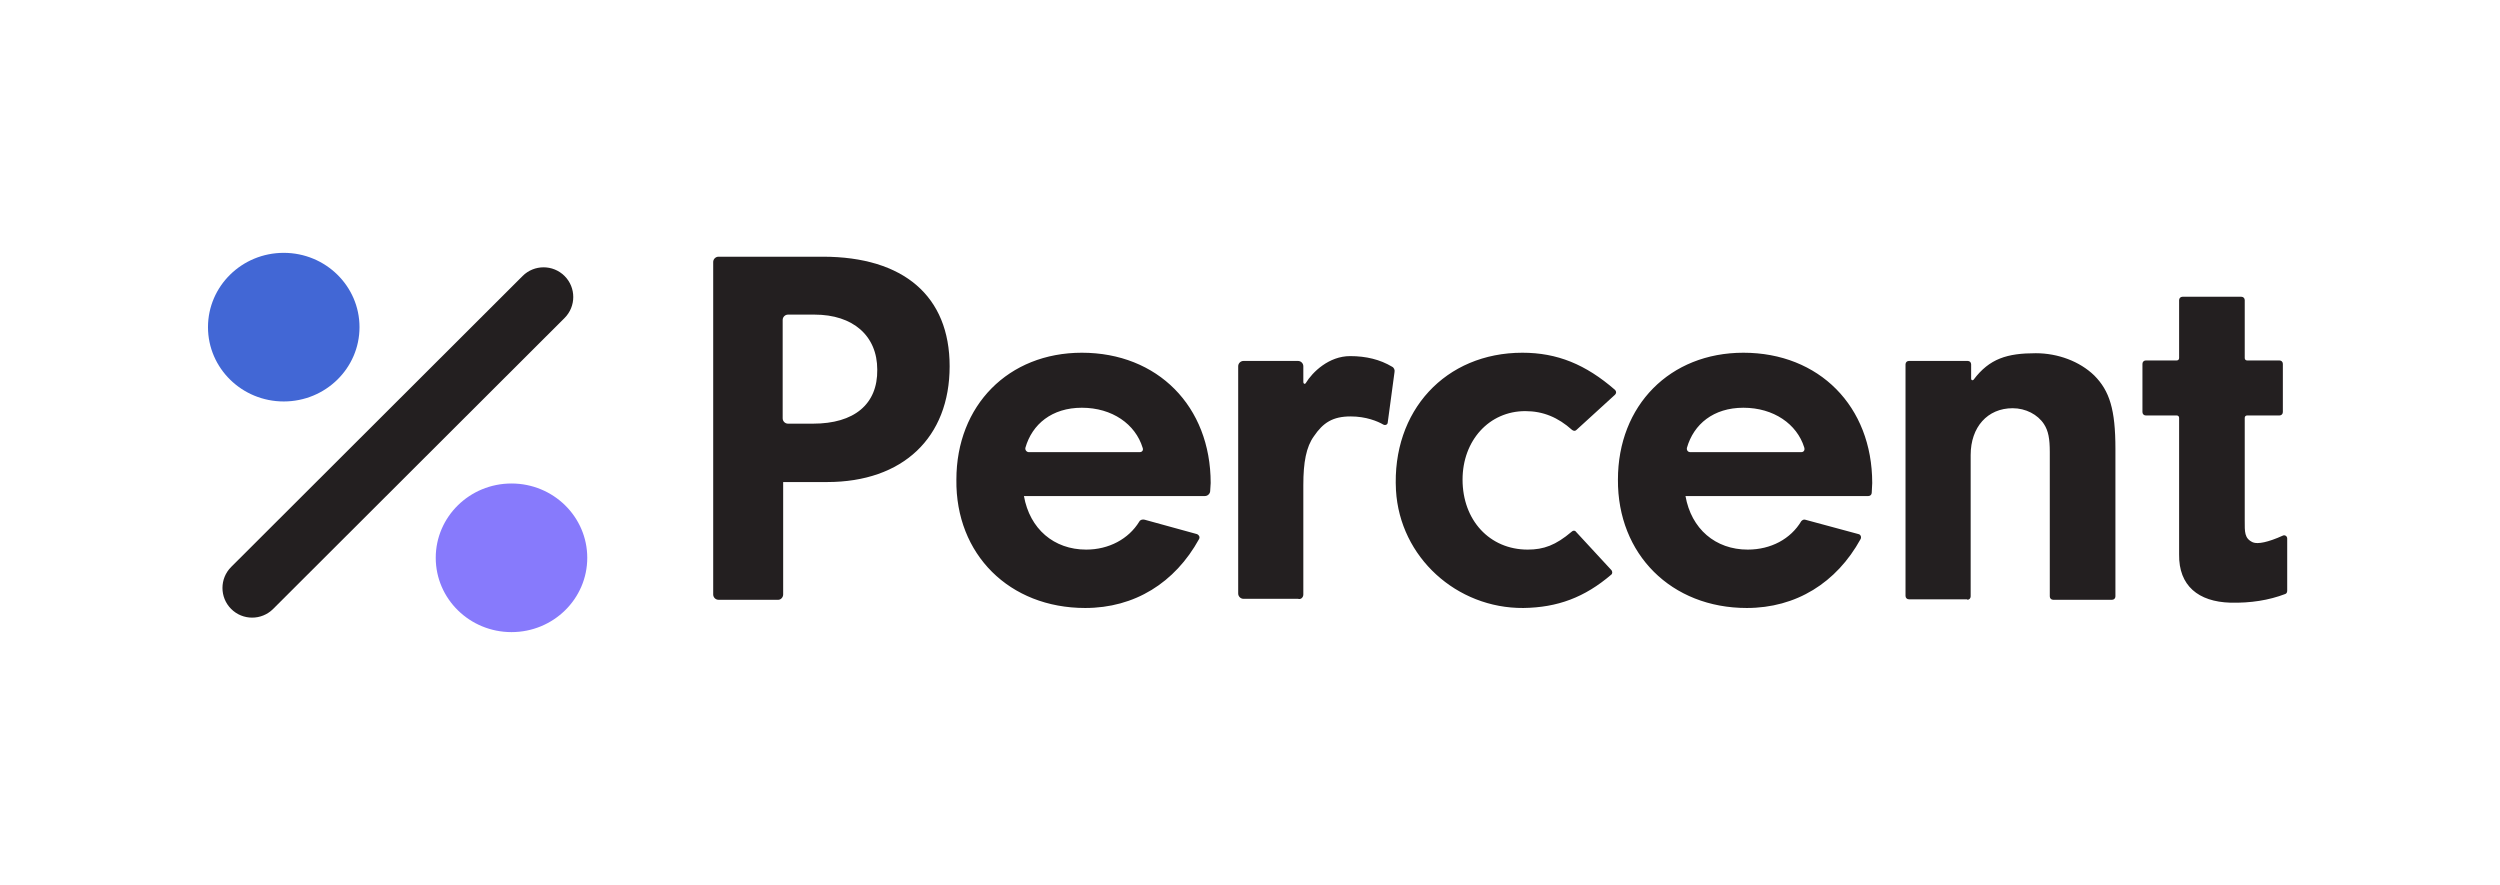 <svg xmlns="http://www.w3.org/2000/svg" width="226" height="80" viewBox="0 0 226 80" fill="none"><g clip-path="url(#clip0_174_1218)"><path d="M25.65 36.292C29.433 36.292 32.499 33.285 32.499 29.575C32.499 25.865 29.433 22.857 25.65 22.857C21.868 22.857 18.802 25.865 18.802 29.575C18.802 33.285 21.868 36.292 25.65 36.292Z" fill="#4267D5"></path><path d="M46.239 57.143C50.022 57.143 53.088 54.136 53.088 50.426C53.088 46.716 50.022 43.708 46.239 43.708C42.457 43.708 39.391 46.716 39.391 50.426C39.391 54.136 42.457 57.143 46.239 57.143Z" fill="#877AFC"></path><path d="M206.763 53.392V48.681C206.763 48.463 206.545 48.332 206.37 48.419C205.018 49.03 204.102 49.204 203.666 49.03C202.881 48.681 202.924 48.07 202.924 47.067V37.776C202.924 37.645 203.011 37.558 203.142 37.558H206.065C206.239 37.558 206.37 37.427 206.37 37.252V32.89C206.37 32.716 206.239 32.585 206.065 32.585H203.142C203.011 32.585 202.924 32.498 202.924 32.367V27.132C202.924 26.958 202.793 26.827 202.619 26.827H197.297C197.123 26.827 196.992 26.958 196.992 27.132V32.367C196.992 32.498 196.904 32.585 196.774 32.585H193.982C193.807 32.585 193.677 32.716 193.677 32.89V37.252C193.677 37.427 193.807 37.558 193.982 37.558H196.774C196.904 37.558 196.992 37.645 196.992 37.776V50.12C196.948 52.956 198.737 54.395 201.616 54.482C203.448 54.526 205.105 54.264 206.588 53.697C206.719 53.654 206.763 53.523 206.763 53.392ZM177.842 54.221C178.017 54.221 178.148 54.09 178.148 53.915V41.135C178.148 38.605 179.674 36.903 181.943 36.903C183.12 36.903 184.211 37.47 184.778 38.343C185.171 38.953 185.301 39.651 185.301 40.873V53.915C185.301 54.09 185.432 54.221 185.607 54.221H190.929C191.103 54.221 191.234 54.09 191.234 53.915V40.568C191.234 37.034 190.71 35.333 189.315 33.937C188.006 32.672 186.043 31.931 184.036 31.931C181.463 31.931 179.849 32.41 178.409 34.33C178.322 34.417 178.191 34.373 178.191 34.242V32.934C178.191 32.759 178.06 32.629 177.886 32.629H172.564C172.39 32.629 172.259 32.759 172.259 32.934V53.872C172.259 54.046 172.39 54.177 172.564 54.177H177.842V54.221ZM103.033 40.873H93.001C92.826 40.873 92.651 40.698 92.695 40.48C93.306 38.343 95.094 36.86 97.799 36.86C100.547 36.86 102.641 38.343 103.295 40.48C103.382 40.698 103.251 40.873 103.033 40.873ZM162.837 40.873H152.804C152.586 40.873 152.455 40.698 152.499 40.48C153.11 38.343 154.898 36.86 157.602 36.86C160.351 36.86 162.444 38.343 163.099 40.437C163.186 40.698 163.055 40.873 162.837 40.873ZM157.908 54.962C162.357 54.962 166.021 52.694 168.202 48.724C168.289 48.55 168.202 48.332 168.028 48.288L163.186 46.98C163.055 46.936 162.924 47.023 162.837 47.111C161.877 48.724 160.089 49.684 157.995 49.684C155.072 49.684 152.891 47.809 152.368 44.842H168.9C169.075 44.842 169.205 44.712 169.205 44.537L169.249 43.665C169.249 36.729 164.451 31.887 157.602 31.887C150.972 31.887 146.261 36.642 146.261 43.359C146.217 50.12 151.103 54.962 157.908 54.962ZM137.711 54.962C140.809 54.919 143.251 54.003 145.65 51.953C145.781 51.865 145.781 51.647 145.65 51.516L142.466 48.07C142.379 47.939 142.204 47.939 142.074 48.07C140.634 49.292 139.544 49.684 138.104 49.684C134.658 49.684 132.215 47.023 132.215 43.359C132.215 39.826 134.614 37.165 137.886 37.165C139.5 37.165 140.852 37.732 142.117 38.866C142.248 38.953 142.379 38.997 142.51 38.866L145.999 35.682C146.13 35.551 146.13 35.377 145.999 35.246C143.339 32.934 140.765 31.887 137.624 31.887C130.689 31.887 125.803 37.121 126.196 44.319C126.545 50.382 131.692 55.006 137.711 54.962ZM117.821 53.741V43.839C117.821 41.789 118.082 40.393 118.78 39.433C119.609 38.212 120.481 37.645 122.095 37.645C123.491 37.645 124.538 38.081 125.062 38.386C125.236 38.474 125.454 38.386 125.454 38.168L126.065 33.632C126.108 33.457 126.021 33.239 125.847 33.152C124.756 32.498 123.491 32.192 122.052 32.192C120.132 32.192 118.649 33.632 118.039 34.635C117.951 34.766 117.821 34.679 117.821 34.548V33.108C117.821 32.847 117.602 32.629 117.341 32.629H112.412C112.15 32.629 111.932 32.847 111.932 33.108V53.654C111.932 53.915 112.15 54.133 112.412 54.133H117.341C117.602 54.221 117.821 54.003 117.821 53.741ZM98.104 54.962C102.553 54.962 106.217 52.694 108.399 48.724C108.486 48.55 108.399 48.376 108.224 48.288L103.469 46.98C103.295 46.936 103.077 46.98 102.99 47.154C102.03 48.724 100.241 49.684 98.191 49.684C95.269 49.684 93.088 47.809 92.564 44.842H108.922C109.184 44.842 109.402 44.624 109.402 44.362L109.445 43.665C109.445 36.729 104.647 31.887 97.799 31.887C91.168 31.887 86.457 36.642 86.457 43.359C86.37 50.12 91.256 54.962 98.104 54.962ZM73.502 38.299H71.234C70.972 38.299 70.754 38.081 70.754 37.819V28.921C70.754 28.659 70.972 28.441 71.234 28.441H73.633C77.123 28.441 79.304 30.36 79.304 33.414C79.347 36.554 77.21 38.299 73.502 38.299ZM70.798 53.741V43.577H74.767C81.615 43.577 85.847 39.564 85.847 33.108C85.847 26.783 81.703 23.206 74.374 23.206H64.953C64.691 23.206 64.473 23.425 64.473 23.686V53.741C64.473 54.003 64.691 54.221 64.953 54.221H70.361C70.579 54.221 70.798 54.003 70.798 53.741Z" fill="#231F20"></path><path fill-rule="evenodd" clip-rule="evenodd" d="M20.896 55.049C19.849 54.002 19.849 52.301 20.896 51.254L47.243 24.951C48.29 23.904 49.991 23.904 51.038 24.951C52.085 25.998 52.085 27.699 51.038 28.746L24.691 55.049C23.644 56.096 21.943 56.096 20.896 55.049Z" fill="#231F20"></path></g><defs><clipPath id="clip0_174_1218"><rect width="188.397" height="34.286" fill="white" transform="translate(18.801 22.857)"></rect></clipPath></defs></svg>